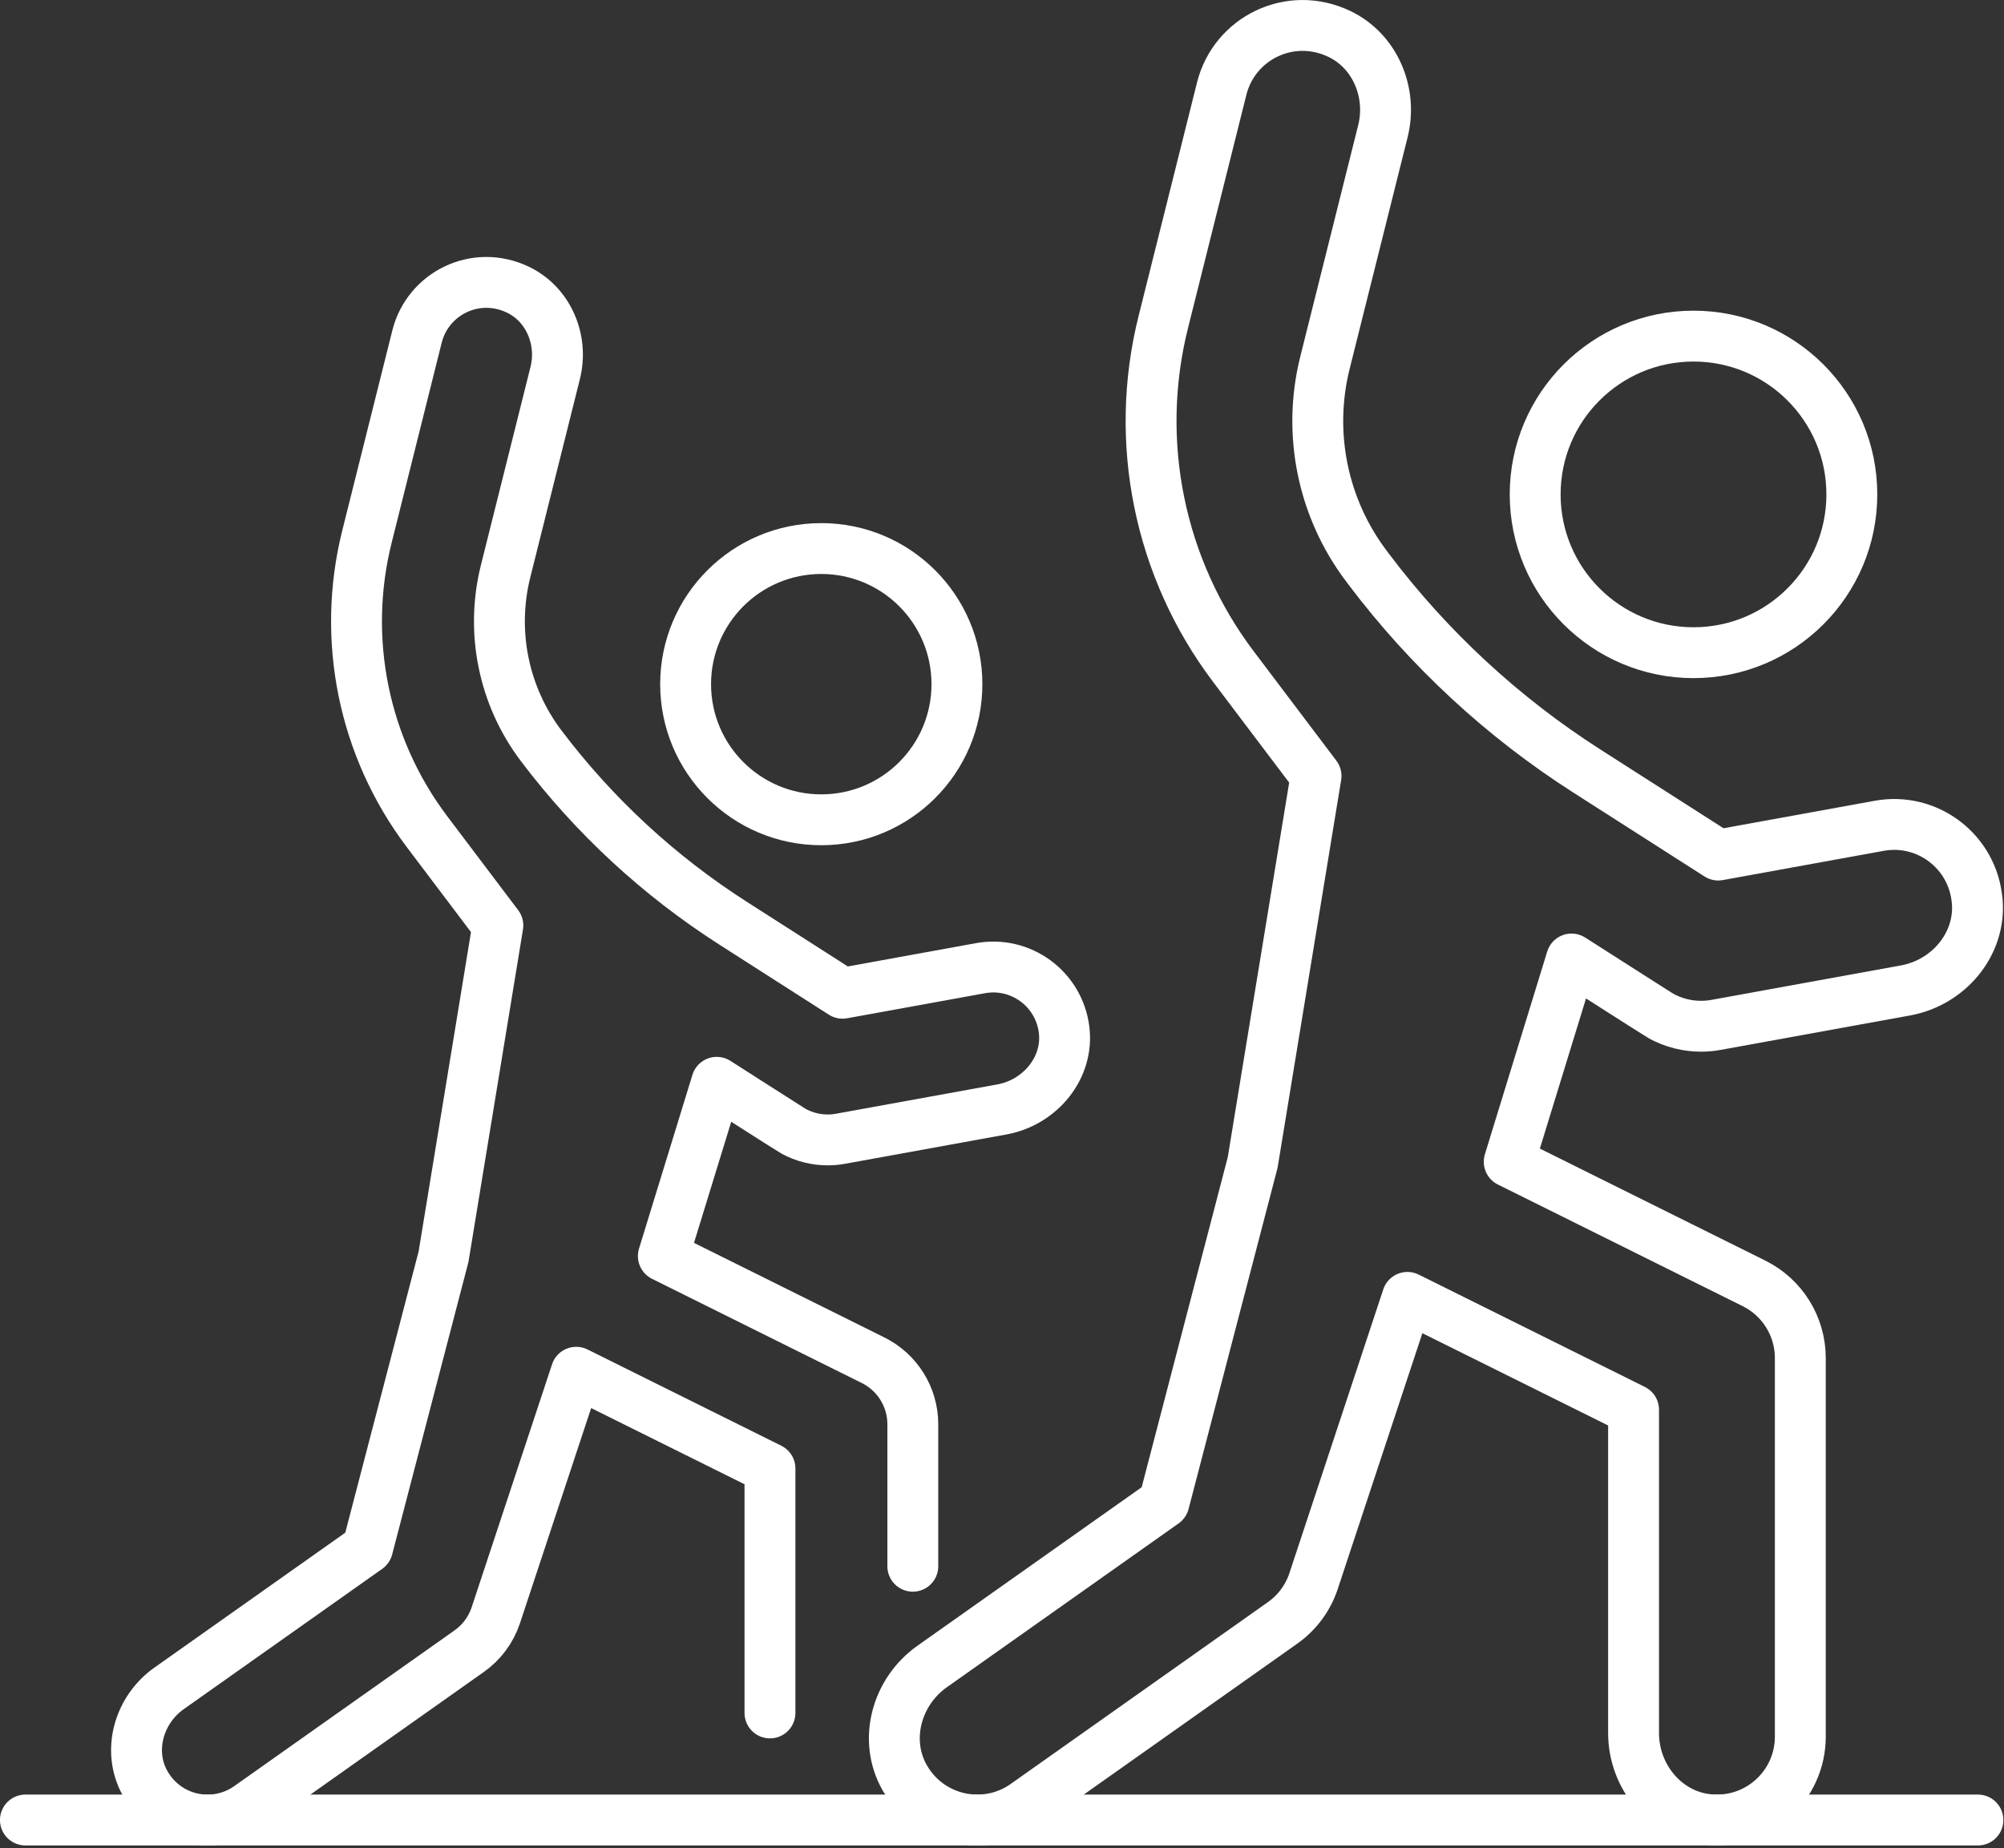 <svg width="555" height="512" viewBox="0 0 555 512" fill="none" xmlns="http://www.w3.org/2000/svg">
<rect x="0" y="0" width="555" height="512" fill="#333333" stroke="none"/>
<g clip-path="url(#clip0_755_121)">
<path d="M7.039 504.18H547.779" stroke="white" stroke-width="14.09" stroke-linecap="round" stroke-linejoin="round"/>
<path d="M227.449 227.099C248.198 227.099 265.019 210.278 265.019 189.529C265.019 168.78 248.198 151.959 227.449 151.959C206.7 151.959 189.879 168.78 189.879 189.529C189.879 210.278 206.7 227.099 227.449 227.099Z" stroke="white" stroke-width="14.09" stroke-linecap="round" stroke-linejoin="round"/>
<path d="M252.799 433.88V394.54C252.799 387.03 248.549 380.17 241.819 376.82L183.709 347.95L198.499 299.82C198.499 299.82 219.179 313.06 219.819 313.4C222.729 314.97 225.959 315.78 229.229 315.78C230.409 315.78 231.599 315.68 232.769 315.46L277.499 307.33C288.029 305.41 296.039 295.82 294.689 285.2C293.239 273.86 282.629 266.17 271.519 268.21L233.339 275.15L202.979 255.72C182.499 242.61 164.509 225.97 149.849 206.56C139.439 192.77 135.829 175.02 140.019 158.26L153.759 103.33C156.049 94.18 151.929 84.31 143.419 80.24C131.709 74.64 118.489 81.3 115.499 93.21L101.629 148.65C94.529 177.02 100.649 207.07 118.269 230.4L137.879 256.37L122.839 348.12L101.789 428.85L46.829 467.71C38.449 473.63 35.169 485.02 40.169 493.98C43.879 500.62 50.629 504.19 57.499 504.19C61.449 504.19 65.439 503.01 68.909 500.56L129.949 457.4C133.399 454.96 135.979 451.48 137.309 447.47L159.579 380.14L213.239 406.8V474.52" stroke="white" stroke-width="14.09" stroke-linecap="round" stroke-linejoin="round"/>
<path d="M469.01 180.809C493.228 180.809 512.86 161.177 512.86 136.959C512.86 112.742 493.228 93.109 469.01 93.109C444.792 93.109 425.16 112.742 425.16 136.959C425.16 161.177 444.792 180.809 469.01 180.809Z" stroke="white" stroke-width="14.09" stroke-linecap="round" stroke-linejoin="round"/>
<path d="M547.57 249.619C546.41 235.829 533.72 226.329 520.42 228.769L475.86 236.869L439.45 213.579C416.18 198.689 395.75 179.789 379.11 157.739L378.42 156.819C366.27 140.729 362.05 120.009 366.95 100.449L382.99 36.349C385.66 25.669 380.86 14.149 370.93 9.399C357.26 2.859 341.83 10.629 338.35 24.539L322.16 89.249C313.88 122.349 321.02 157.419 341.58 184.649L364.47 214.959L346.92 322.039L322.35 416.259L258.14 461.659C248.26 468.649 244.56 482.129 250.63 492.599C254.99 500.129 262.77 504.179 270.67 504.179C275.28 504.179 279.93 502.799 283.98 499.939L355.21 449.569C359.24 446.719 362.25 442.659 363.79 437.979L389.78 359.399L452.41 390.519V480.099C452.41 492.159 461.23 502.929 473.23 504.069C487 505.379 498.59 494.589 498.59 481.089V376.209C498.59 367.439 493.63 359.429 485.78 355.529L417.97 321.829L435.23 265.659C435.23 265.659 459.37 281.109 460.11 281.509C463.5 283.339 467.28 284.289 471.09 284.289C472.47 284.289 473.85 284.169 475.22 283.919L527.73 274.369C539.59 272.209 548.6 261.629 547.59 249.619H547.57Z" stroke="white" stroke-width="14.09" stroke-linecap="round" stroke-linejoin="round"/>
</g>
<defs>
<clipPath id="clip0_755_121">
<rect width="554.82" height="511.23" fill="white"/>
</clipPath>
</defs>
</svg>
